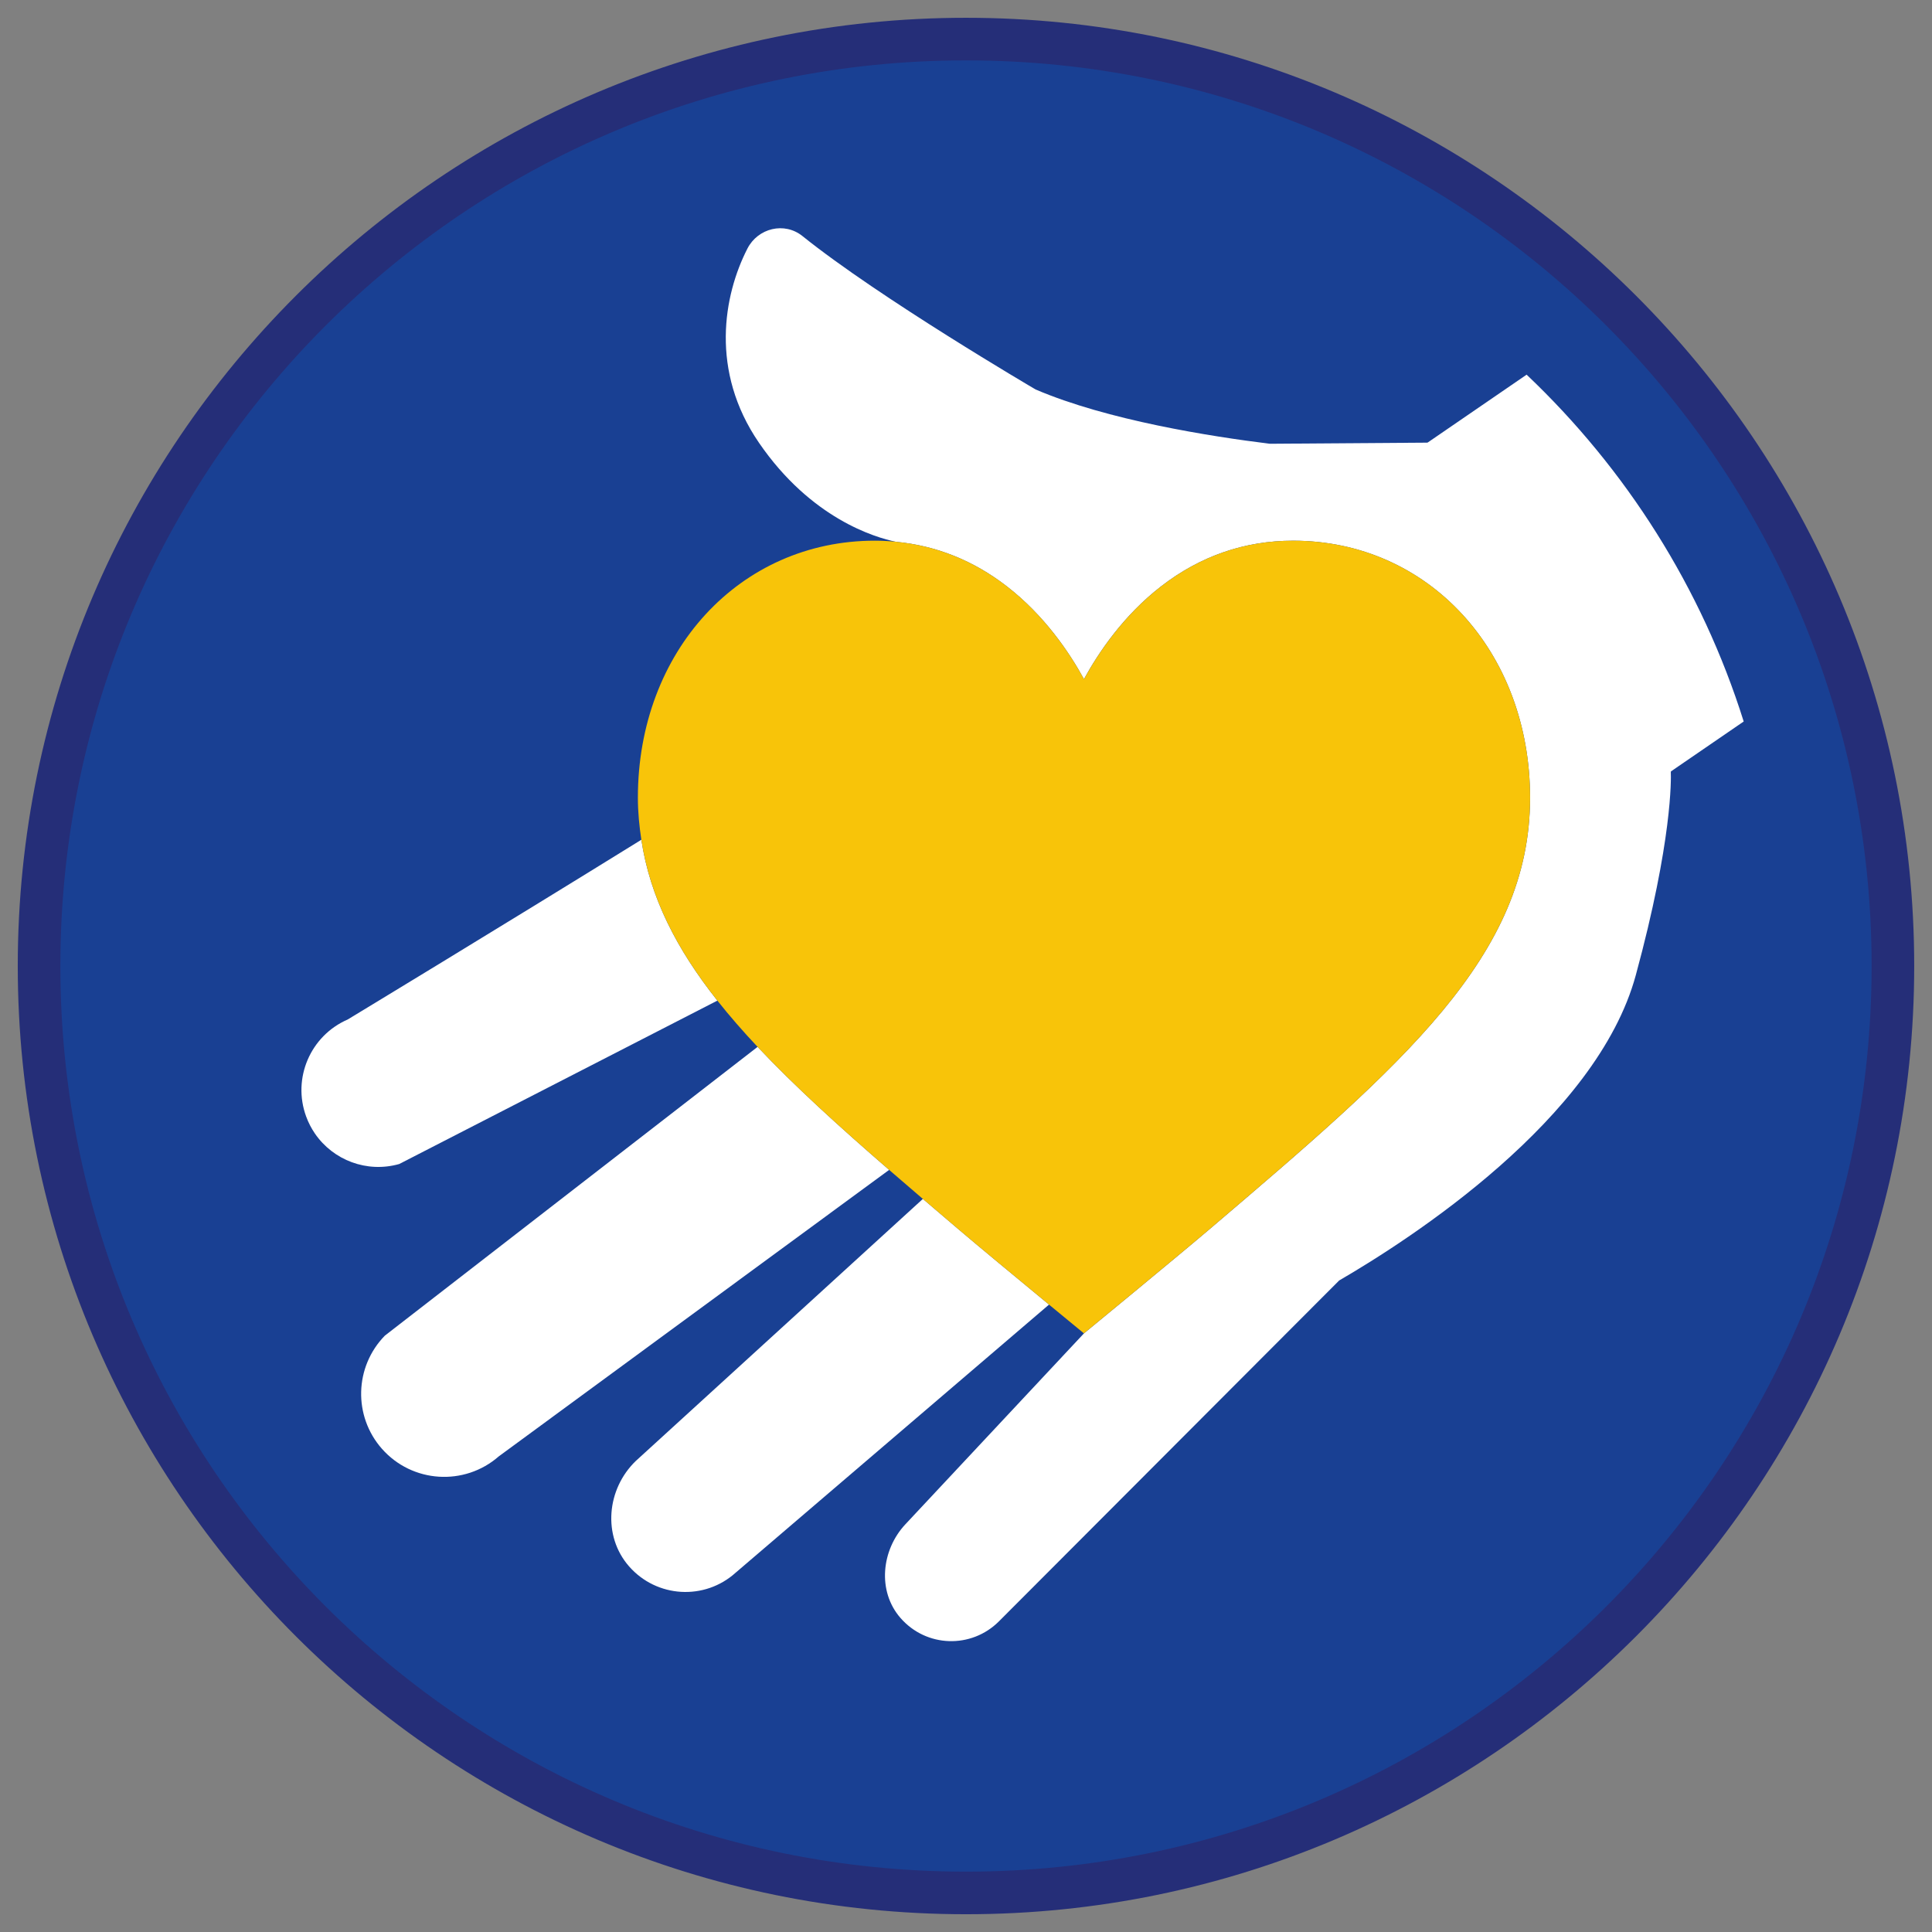 <?xml version="1.0" encoding="iso-8859-1"?>
<!-- Generator: Adobe Illustrator 22.1.0, SVG Export Plug-In . SVG Version: 6.00 Build 0)  -->
<svg version="1.1" xmlns="http://www.w3.org/2000/svg" xmlns:xlink="http://www.w3.org/1999/xlink" x="0px" y="0px"
	 viewBox="0 0 90.709 90.709" style="enable-background:new 0 0 90.709 90.709;" xml:space="preserve">
<rect x="0" y="0" width="90.709" height="90.709" fill="#808080" stroke="none"/>
<g id="ratownik-1">
	<g>
		<g>
			<path style="fill:#194093;" d="M45.354,88.874c-23.997,0-43.52-19.522-43.52-43.52s19.522-43.52,43.52-43.52
				s43.521,19.522,43.521,43.52S69.351,88.874,45.354,88.874z"/>
			<g>
				<path style="fill:#252E78;" d="M45.354,2.835c23.483,0,42.52,19.037,42.52,42.52s-19.037,42.52-42.52,42.52
					c-23.483,0-42.52-19.037-42.52-42.52S21.871,2.835,45.354,2.835 M45.354,0.835c-24.548,0-44.52,19.971-44.52,44.52
					s19.971,44.52,44.52,44.52s44.52-19.971,44.52-44.52S69.903,0.835,45.354,0.835L45.354,0.835z"/>
			</g>
		</g>
	</g>
</g>
<g id="Warstwa_4">
	<g>
		<path style="fill:#FFFFFF;" d="M81.868,33.875c-1.973-6.283-5.529-11.861-10.192-16.284l-4.64,3.183
			c-0.008,0.006-0.018,0.009-0.029,0.009l-7.379,0.052c-0.002,0-0.004,0-0.007,0c-2.77-0.341-7.624-1.104-10.994-2.547
			c-0.003-0.001-0.002,0-0.004-0.002c-0.058-0.034-7.332-4.296-10.946-7.202c-0.846-0.68-2.09-0.379-2.585,0.587
			c-1.12,2.184-1.77,5.746,0.544,9.119c2.44,3.556,5.442,4.444,6.435,4.648c1.888,0.181,3.633,0.878,5.198,2.089
			c1.761,1.362,2.934,3.097,3.624,4.358c0.69-1.261,1.863-2.996,3.624-4.358c1.837-1.421,3.921-2.141,6.194-2.141
			c6.343,0,11.127,5.189,11.127,12.069c0,7.433-5.968,12.519-15.002,20.217c-1.535,1.308-5.943,4.93-5.943,4.931l-8.382,8.961
			c-1.134,1.213-1.326,3.138-0.239,4.393c1.22,1.408,3.342,1.455,4.627,0.168l15.97-16c0.003-0.003,0.006-0.005,0.01-0.008
			c3.326-1.933,12.084-7.569,13.923-14.332c1.725-6.343,1.656-9.248,1.644-9.538c-0.001-0.018,0.008-0.03,0.022-0.04L81.868,33.875z
			"/>
		<path style="fill:#FFFFFF;" d="M16.323,47.867c-1.75,0.763-2.606,2.756-1.95,4.551c0.106,0.292,0.247,0.561,0.414,0.805
			c0.857,1.249,2.436,1.858,3.956,1.429l14.939-7.673c-1.92-2.423-3.162-4.851-3.57-7.552
			C23.216,43.696,16.323,47.867,16.323,47.867z"/>
		<path style="fill:#FFFFFF;" d="M43.33,56.289L29.851,68.593c-1.368,1.32-1.57,3.517-0.318,4.947
			c1.301,1.486,3.555,1.61,5.006,0.299l14.714-12.588c-1.418-1.17-3.379-2.792-4.302-3.579
			C44.399,57.201,43.859,56.741,43.33,56.289z"/>
		<path style="fill:#FFFFFF;" d="M35.57,49.151l-17.5,13.558c-1.43,1.463-1.491,3.777-0.139,5.312
			c1.419,1.609,3.873,1.768,5.488,0.356l18.327-13.45C39.377,52.874,37.302,50.989,35.57,49.151z"/>
		<path style="fill:#F8C409;" d="M71.839,37.454c0-6.88-4.784-12.069-11.127-12.069c-2.273,0-4.357,0.72-6.194,2.141
			c-1.761,1.362-2.934,3.097-3.624,4.358c-0.69-1.261-1.863-2.996-3.624-4.358c-1.565-1.21-3.311-1.907-5.198-2.089
			c-0.328-0.032-0.659-0.052-0.996-0.052c-6.343,0-11.127,5.189-11.127,12.069c0,0.678,0.066,1.331,0.163,1.974
			c0.408,2.701,1.65,5.128,3.57,7.552c0.571,0.721,1.201,1.443,1.887,2.172c1.732,1.839,3.807,3.724,6.176,5.775
			c0.515,0.446,1.043,0.9,1.584,1.363c0.529,0.452,1.069,0.913,1.621,1.383c0.924,0.787,2.884,2.409,4.302,3.579
			c0.938,0.773,1.64,1.351,1.64,1.351l0,0c0,0,4.408-3.623,5.943-4.931C65.871,49.973,71.839,44.887,71.839,37.454z"/>
	</g>
</g>
</svg>

